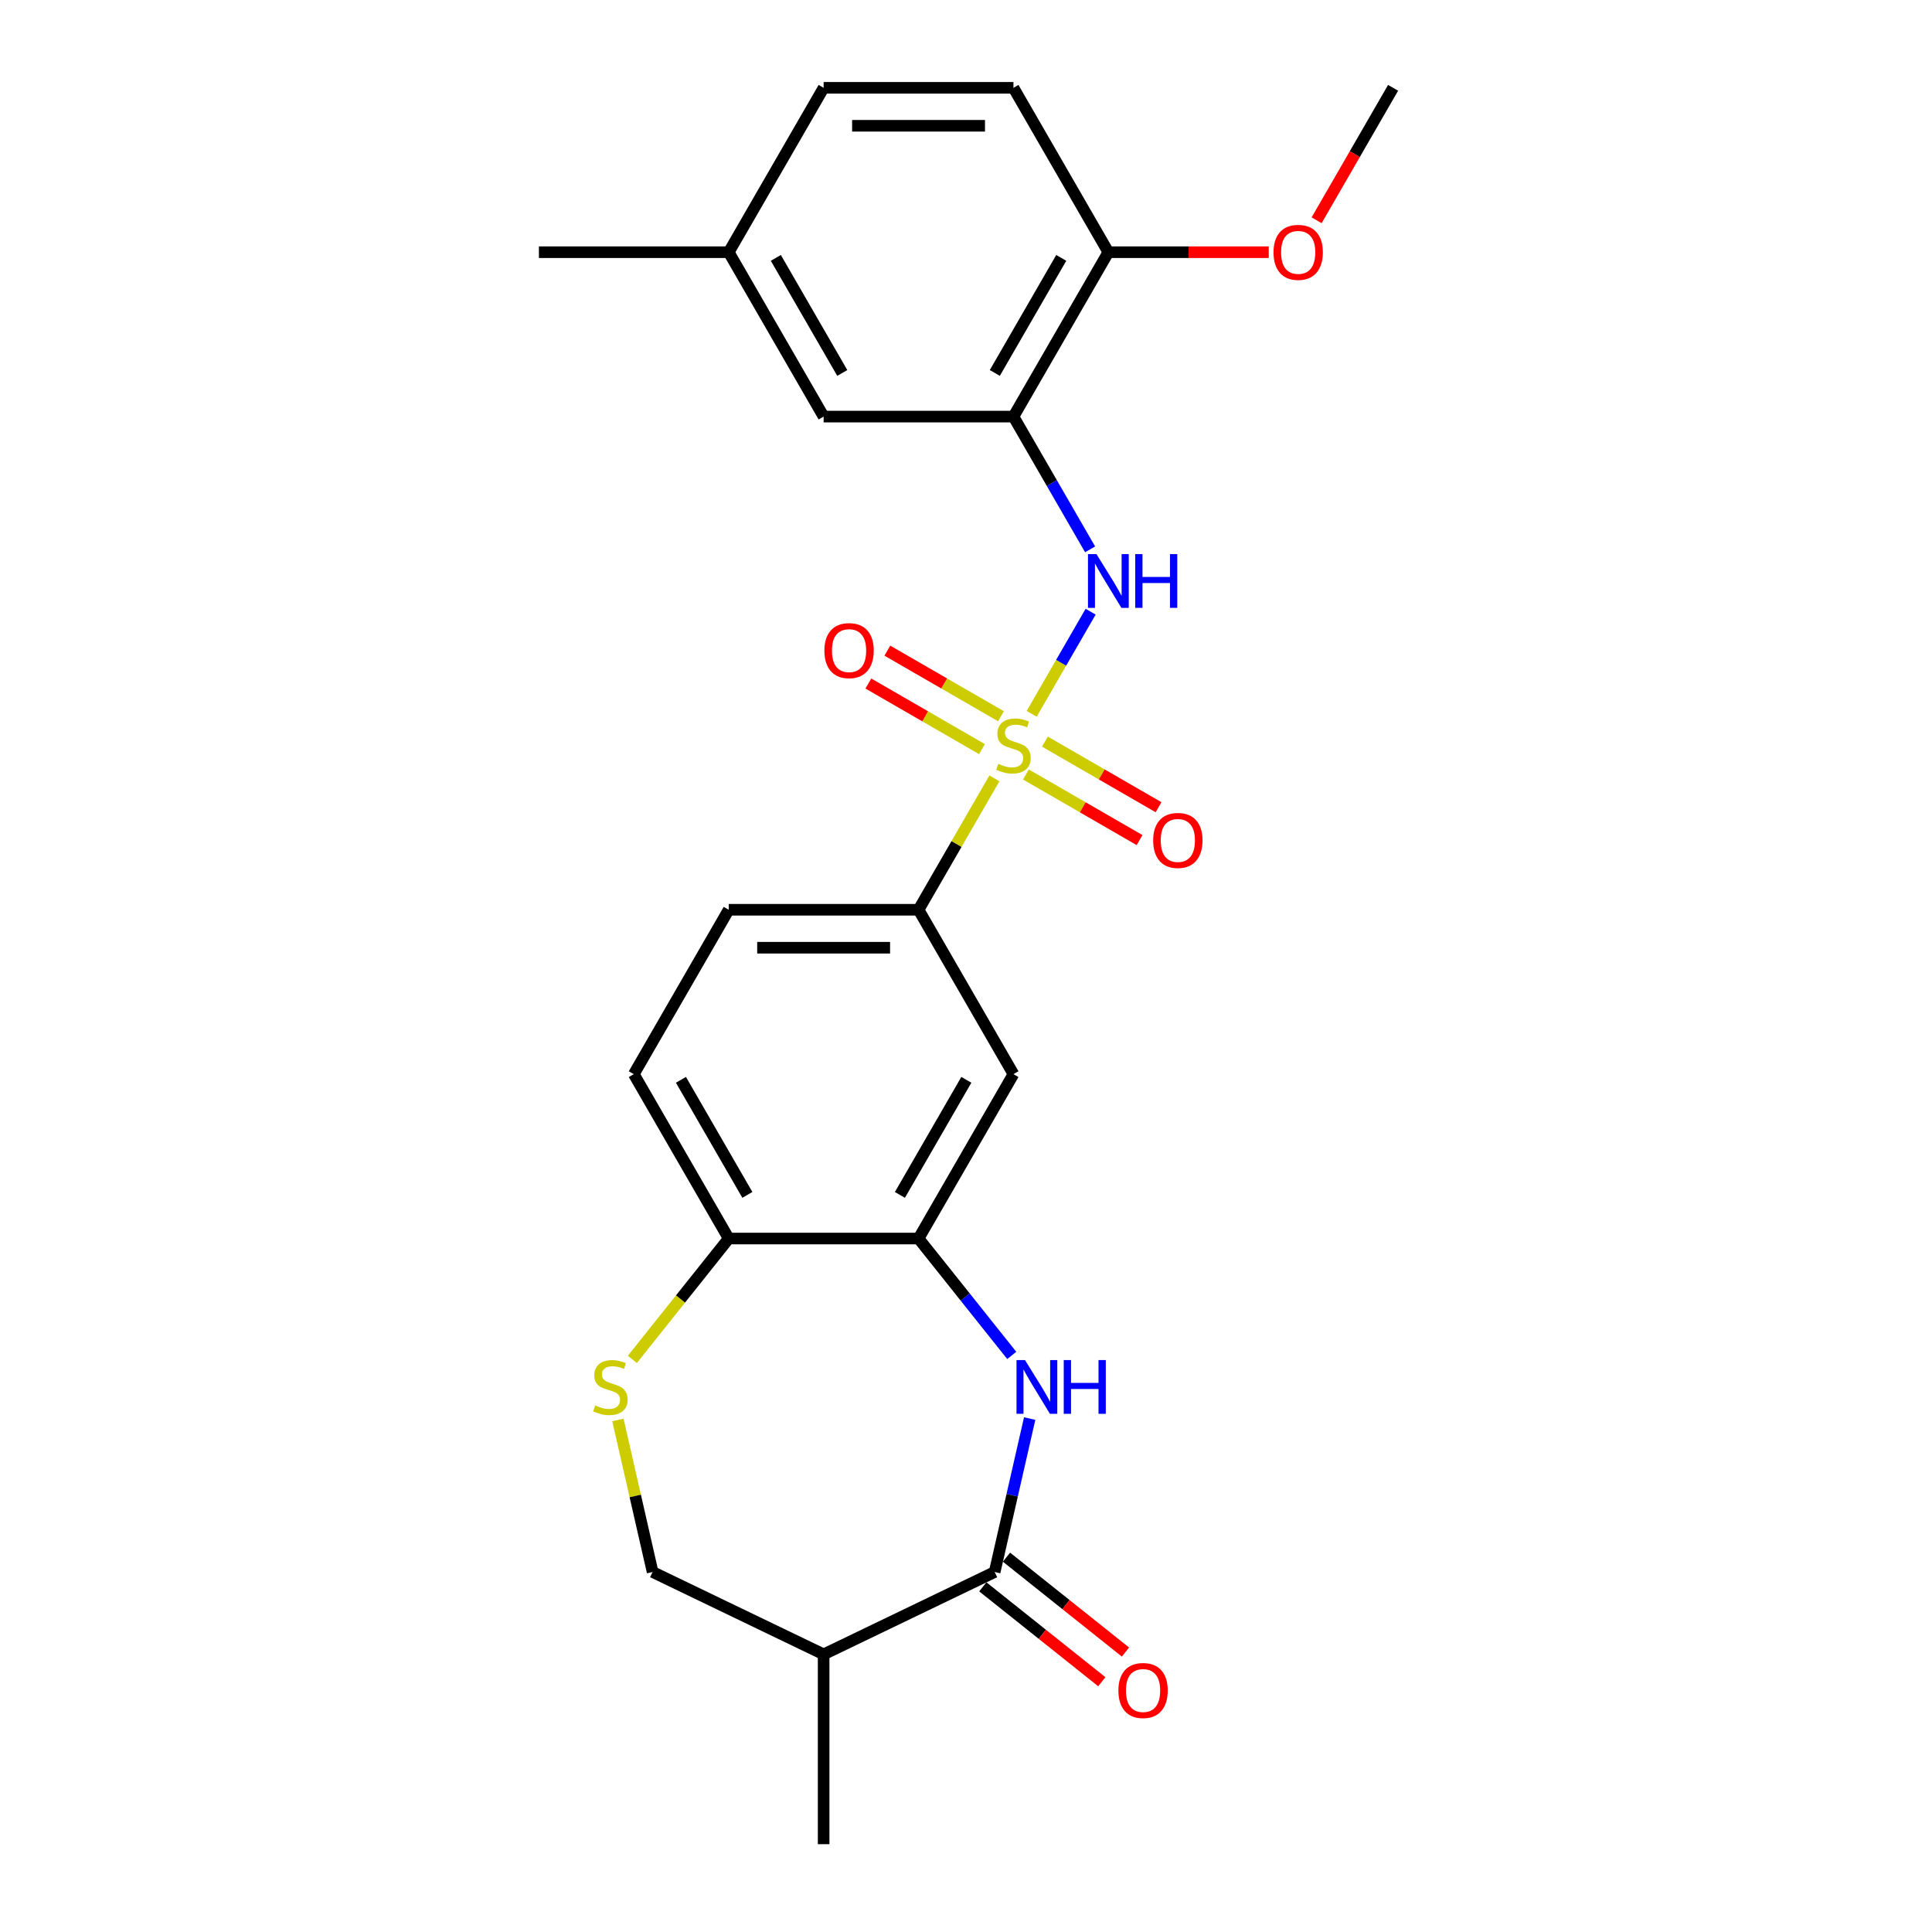 <?xml version='1.0' encoding='iso-8859-1'?>
<svg version='1.1' baseProfile='full'
              xmlns='http://www.w3.org/2000/svg'
                      xmlns:rdkit='http://www.rdkit.org/xml'
                      xmlns:xlink='http://www.w3.org/1999/xlink'
                  xml:space='preserve'
width='1000px' height='1000px' viewBox='0 0 1000 1000'>
<!-- END OF HEADER -->
<rect style='opacity:1.0;fill:#FFFFFF;stroke:none' width='1000' height='1000' x='0' y='0'> </rect>
<path class='bond-2' d='M 533.99,369.474 L 549.25,343.043' style='fill:none;fill-rule:evenodd;stroke:#CCCC00;stroke-width:6px;stroke-linecap:butt;stroke-linejoin:miter;stroke-opacity:1' />
<path class='bond-2' d='M 549.25,343.043 L 564.509,316.613' style='fill:none;fill-rule:evenodd;stroke:#0000FF;stroke-width:6px;stroke-linecap:butt;stroke-linejoin:miter;stroke-opacity:1' />
<path class='bond-5' d='M 514.704,402.879 L 495.071,436.884' style='fill:none;fill-rule:evenodd;stroke:#CCCC00;stroke-width:6px;stroke-linecap:butt;stroke-linejoin:miter;stroke-opacity:1' />
<path class='bond-5' d='M 495.071,436.884 L 475.437,470.89' style='fill:none;fill-rule:evenodd;stroke:#000000;stroke-width:6px;stroke-linecap:butt;stroke-linejoin:miter;stroke-opacity:1' />
<path class='bond-10' d='M 531.027,400.88 L 560.432,417.857' style='fill:none;fill-rule:evenodd;stroke:#CCCC00;stroke-width:6px;stroke-linecap:butt;stroke-linejoin:miter;stroke-opacity:1' />
<path class='bond-10' d='M 560.432,417.857 L 589.837,434.834' style='fill:none;fill-rule:evenodd;stroke:#FF0000;stroke-width:6px;stroke-linecap:butt;stroke-linejoin:miter;stroke-opacity:1' />
<path class='bond-10' d='M 540.852,383.863 L 570.257,400.84' style='fill:none;fill-rule:evenodd;stroke:#CCCC00;stroke-width:6px;stroke-linecap:butt;stroke-linejoin:miter;stroke-opacity:1' />
<path class='bond-10' d='M 570.257,400.84 L 599.662,417.817' style='fill:none;fill-rule:evenodd;stroke:#FF0000;stroke-width:6px;stroke-linecap:butt;stroke-linejoin:miter;stroke-opacity:1' />
<path class='bond-11' d='M 518.098,370.726 L 488.693,353.749' style='fill:none;fill-rule:evenodd;stroke:#CCCC00;stroke-width:6px;stroke-linecap:butt;stroke-linejoin:miter;stroke-opacity:1' />
<path class='bond-11' d='M 488.693,353.749 L 459.288,336.772' style='fill:none;fill-rule:evenodd;stroke:#FF0000;stroke-width:6px;stroke-linecap:butt;stroke-linejoin:miter;stroke-opacity:1' />
<path class='bond-11' d='M 508.273,387.743 L 478.868,370.766' style='fill:none;fill-rule:evenodd;stroke:#CCCC00;stroke-width:6px;stroke-linecap:butt;stroke-linejoin:miter;stroke-opacity:1' />
<path class='bond-11' d='M 478.868,370.766 L 449.463,353.789' style='fill:none;fill-rule:evenodd;stroke:#FF0000;stroke-width:6px;stroke-linecap:butt;stroke-linejoin:miter;stroke-opacity:1' />
<path class='bond-0' d='M 523.687,701.567 L 499.562,671.316' style='fill:none;fill-rule:evenodd;stroke:#0000FF;stroke-width:6px;stroke-linecap:butt;stroke-linejoin:miter;stroke-opacity:1' />
<path class='bond-0' d='M 499.562,671.316 L 475.437,641.064' style='fill:none;fill-rule:evenodd;stroke:#000000;stroke-width:6px;stroke-linecap:butt;stroke-linejoin:miter;stroke-opacity:1' />
<path class='bond-1' d='M 532.959,734.248 L 523.896,773.957' style='fill:none;fill-rule:evenodd;stroke:#0000FF;stroke-width:6px;stroke-linecap:butt;stroke-linejoin:miter;stroke-opacity:1' />
<path class='bond-1' d='M 523.896,773.957 L 514.833,813.666' style='fill:none;fill-rule:evenodd;stroke:#000000;stroke-width:6px;stroke-linecap:butt;stroke-linejoin:miter;stroke-opacity:1' />
<path class='bond-8' d='M 514.833,813.666 L 426.312,856.295' style='fill:none;fill-rule:evenodd;stroke:#000000;stroke-width:6px;stroke-linecap:butt;stroke-linejoin:miter;stroke-opacity:1' />
<path class='bond-15' d='M 508.707,821.348 L 539.5,845.904' style='fill:none;fill-rule:evenodd;stroke:#000000;stroke-width:6px;stroke-linecap:butt;stroke-linejoin:miter;stroke-opacity:1' />
<path class='bond-15' d='M 539.5,845.904 L 570.293,870.461' style='fill:none;fill-rule:evenodd;stroke:#FF0000;stroke-width:6px;stroke-linecap:butt;stroke-linejoin:miter;stroke-opacity:1' />
<path class='bond-15' d='M 520.959,805.985 L 551.752,830.541' style='fill:none;fill-rule:evenodd;stroke:#000000;stroke-width:6px;stroke-linecap:butt;stroke-linejoin:miter;stroke-opacity:1' />
<path class='bond-15' d='M 551.752,830.541 L 582.545,855.098' style='fill:none;fill-rule:evenodd;stroke:#FF0000;stroke-width:6px;stroke-linecap:butt;stroke-linejoin:miter;stroke-opacity:1' />
<path class='bond-4' d='M 564.237,284.347 L 544.4,249.988' style='fill:none;fill-rule:evenodd;stroke:#0000FF;stroke-width:6px;stroke-linecap:butt;stroke-linejoin:miter;stroke-opacity:1' />
<path class='bond-4' d='M 544.4,249.988 L 524.563,215.629' style='fill:none;fill-rule:evenodd;stroke:#000000;stroke-width:6px;stroke-linecap:butt;stroke-linejoin:miter;stroke-opacity:1' />
<path class='bond-3' d='M 475.437,641.064 L 524.563,555.977' style='fill:none;fill-rule:evenodd;stroke:#000000;stroke-width:6px;stroke-linecap:butt;stroke-linejoin:miter;stroke-opacity:1' />
<path class='bond-3' d='M 465.789,618.476 L 500.176,558.915' style='fill:none;fill-rule:evenodd;stroke:#000000;stroke-width:6px;stroke-linecap:butt;stroke-linejoin:miter;stroke-opacity:1' />
<path class='bond-25' d='M 475.437,641.064 L 377.187,641.064' style='fill:none;fill-rule:evenodd;stroke:#000000;stroke-width:6px;stroke-linecap:butt;stroke-linejoin:miter;stroke-opacity:1' />
<path class='bond-13' d='M 524.563,215.629 L 573.688,130.542' style='fill:none;fill-rule:evenodd;stroke:#000000;stroke-width:6px;stroke-linecap:butt;stroke-linejoin:miter;stroke-opacity:1' />
<path class='bond-13' d='M 514.914,193.041 L 549.301,133.48' style='fill:none;fill-rule:evenodd;stroke:#000000;stroke-width:6px;stroke-linecap:butt;stroke-linejoin:miter;stroke-opacity:1' />
<path class='bond-14' d='M 524.563,215.629 L 426.312,215.629' style='fill:none;fill-rule:evenodd;stroke:#000000;stroke-width:6px;stroke-linecap:butt;stroke-linejoin:miter;stroke-opacity:1' />
<path class='bond-7' d='M 475.437,470.89 L 524.563,555.977' style='fill:none;fill-rule:evenodd;stroke:#000000;stroke-width:6px;stroke-linecap:butt;stroke-linejoin:miter;stroke-opacity:1' />
<path class='bond-16' d='M 475.437,470.89 L 377.187,470.89' style='fill:none;fill-rule:evenodd;stroke:#000000;stroke-width:6px;stroke-linecap:butt;stroke-linejoin:miter;stroke-opacity:1' />
<path class='bond-16' d='M 460.7,490.54 L 391.925,490.54' style='fill:none;fill-rule:evenodd;stroke:#000000;stroke-width:6px;stroke-linecap:butt;stroke-linejoin:miter;stroke-opacity:1' />
<path class='bond-6' d='M 327.307,703.613 L 352.247,672.338' style='fill:none;fill-rule:evenodd;stroke:#CCCC00;stroke-width:6px;stroke-linecap:butt;stroke-linejoin:miter;stroke-opacity:1' />
<path class='bond-6' d='M 352.247,672.338 L 377.187,641.064' style='fill:none;fill-rule:evenodd;stroke:#000000;stroke-width:6px;stroke-linecap:butt;stroke-linejoin:miter;stroke-opacity:1' />
<path class='bond-12' d='M 319.827,734.955 L 328.809,774.311' style='fill:none;fill-rule:evenodd;stroke:#CCCC00;stroke-width:6px;stroke-linecap:butt;stroke-linejoin:miter;stroke-opacity:1' />
<path class='bond-12' d='M 328.809,774.311 L 337.792,813.666' style='fill:none;fill-rule:evenodd;stroke:#000000;stroke-width:6px;stroke-linecap:butt;stroke-linejoin:miter;stroke-opacity:1' />
<path class='bond-22' d='M 426.312,856.295 L 426.312,954.545' style='fill:none;fill-rule:evenodd;stroke:#000000;stroke-width:6px;stroke-linecap:butt;stroke-linejoin:miter;stroke-opacity:1' />
<path class='bond-27' d='M 426.312,856.295 L 337.792,813.666' style='fill:none;fill-rule:evenodd;stroke:#000000;stroke-width:6px;stroke-linecap:butt;stroke-linejoin:miter;stroke-opacity:1' />
<path class='bond-9' d='M 377.187,641.064 L 328.062,555.977' style='fill:none;fill-rule:evenodd;stroke:#000000;stroke-width:6px;stroke-linecap:butt;stroke-linejoin:miter;stroke-opacity:1' />
<path class='bond-9' d='M 386.836,618.476 L 352.448,558.915' style='fill:none;fill-rule:evenodd;stroke:#000000;stroke-width:6px;stroke-linecap:butt;stroke-linejoin:miter;stroke-opacity:1' />
<path class='bond-18' d='M 573.688,130.542 L 524.563,45.455' style='fill:none;fill-rule:evenodd;stroke:#000000;stroke-width:6px;stroke-linecap:butt;stroke-linejoin:miter;stroke-opacity:1' />
<path class='bond-21' d='M 573.688,130.542 L 615.198,130.542' style='fill:none;fill-rule:evenodd;stroke:#000000;stroke-width:6px;stroke-linecap:butt;stroke-linejoin:miter;stroke-opacity:1' />
<path class='bond-21' d='M 615.198,130.542 L 656.709,130.542' style='fill:none;fill-rule:evenodd;stroke:#FF0000;stroke-width:6px;stroke-linecap:butt;stroke-linejoin:miter;stroke-opacity:1' />
<path class='bond-19' d='M 426.312,215.629 L 377.187,130.542' style='fill:none;fill-rule:evenodd;stroke:#000000;stroke-width:6px;stroke-linecap:butt;stroke-linejoin:miter;stroke-opacity:1' />
<path class='bond-19' d='M 435.961,193.041 L 401.574,133.48' style='fill:none;fill-rule:evenodd;stroke:#000000;stroke-width:6px;stroke-linecap:butt;stroke-linejoin:miter;stroke-opacity:1' />
<path class='bond-17' d='M 377.187,470.89 L 328.062,555.977' style='fill:none;fill-rule:evenodd;stroke:#000000;stroke-width:6px;stroke-linecap:butt;stroke-linejoin:miter;stroke-opacity:1' />
<path class='bond-26' d='M 524.563,45.455 L 426.312,45.455' style='fill:none;fill-rule:evenodd;stroke:#000000;stroke-width:6px;stroke-linecap:butt;stroke-linejoin:miter;stroke-opacity:1' />
<path class='bond-26' d='M 509.825,65.105 L 441.05,65.105' style='fill:none;fill-rule:evenodd;stroke:#000000;stroke-width:6px;stroke-linecap:butt;stroke-linejoin:miter;stroke-opacity:1' />
<path class='bond-20' d='M 377.187,130.542 L 426.312,45.455' style='fill:none;fill-rule:evenodd;stroke:#000000;stroke-width:6px;stroke-linecap:butt;stroke-linejoin:miter;stroke-opacity:1' />
<path class='bond-23' d='M 377.187,130.542 L 278.937,130.542' style='fill:none;fill-rule:evenodd;stroke:#000000;stroke-width:6px;stroke-linecap:butt;stroke-linejoin:miter;stroke-opacity:1' />
<path class='bond-24' d='M 681.479,114.016 L 701.271,79.735' style='fill:none;fill-rule:evenodd;stroke:#FF0000;stroke-width:6px;stroke-linecap:butt;stroke-linejoin:miter;stroke-opacity:1' />
<path class='bond-24' d='M 701.271,79.735 L 721.063,45.455' style='fill:none;fill-rule:evenodd;stroke:#000000;stroke-width:6px;stroke-linecap:butt;stroke-linejoin:miter;stroke-opacity:1' />
<path  class='atom-0' d='M 516.703 395.353
Q 517.017 395.471, 518.314 396.021
Q 519.611 396.571, 521.026 396.925
Q 522.48 397.239, 523.894 397.239
Q 526.528 397.239, 528.06 395.982
Q 529.593 394.685, 529.593 392.445
Q 529.593 390.912, 528.807 389.969
Q 528.06 389.026, 526.881 388.515
Q 525.702 388.004, 523.737 387.414
Q 521.261 386.668, 519.768 385.96
Q 518.314 385.253, 517.253 383.759
Q 516.231 382.266, 516.231 379.751
Q 516.231 376.253, 518.589 374.092
Q 520.986 371.93, 525.702 371.93
Q 528.925 371.93, 532.58 373.463
L 531.676 376.489
Q 528.335 375.113, 525.82 375.113
Q 523.108 375.113, 521.615 376.253
Q 520.122 377.353, 520.161 379.279
Q 520.161 380.773, 520.908 381.676
Q 521.694 382.58, 522.794 383.091
Q 523.934 383.602, 525.82 384.192
Q 528.335 384.978, 529.829 385.764
Q 531.322 386.55, 532.383 388.161
Q 533.484 389.733, 533.484 392.445
Q 533.484 396.296, 530.89 398.379
Q 528.335 400.423, 524.052 400.423
Q 521.576 400.423, 519.689 399.872
Q 517.842 399.362, 515.641 398.458
L 516.703 395.353
' fill='#CCCC00'/>
<path  class='atom-1' d='M 530.545 703.967
L 539.663 718.705
Q 540.566 720.159, 542.021 722.792
Q 543.475 725.425, 543.553 725.582
L 543.553 703.967
L 547.247 703.967
L 547.247 731.792
L 543.435 731.792
L 533.65 715.679
Q 532.51 713.792, 531.292 711.631
Q 530.113 709.469, 529.759 708.801
L 529.759 731.792
L 526.143 731.792
L 526.143 703.967
L 530.545 703.967
' fill='#0000FF'/>
<path  class='atom-1' d='M 550.588 703.967
L 554.361 703.967
L 554.361 715.796
L 568.587 715.796
L 568.587 703.967
L 572.36 703.967
L 572.36 731.792
L 568.587 731.792
L 568.587 718.94
L 554.361 718.94
L 554.361 731.792
L 550.588 731.792
L 550.588 703.967
' fill='#0000FF'/>
<path  class='atom-3' d='M 567.537 286.804
L 576.655 301.541
Q 577.559 302.995, 579.013 305.628
Q 580.467 308.261, 580.545 308.419
L 580.545 286.804
L 584.24 286.804
L 584.24 314.628
L 580.428 314.628
L 570.642 298.515
Q 569.502 296.629, 568.284 294.467
Q 567.105 292.306, 566.751 291.638
L 566.751 314.628
L 563.136 314.628
L 563.136 286.804
L 567.537 286.804
' fill='#0000FF'/>
<path  class='atom-3' d='M 587.58 286.804
L 591.353 286.804
L 591.353 298.633
L 605.58 298.633
L 605.58 286.804
L 609.352 286.804
L 609.352 314.628
L 605.58 314.628
L 605.58 301.777
L 591.353 301.777
L 591.353 314.628
L 587.58 314.628
L 587.58 286.804
' fill='#0000FF'/>
<path  class='atom-7' d='M 308.069 727.429
Q 308.384 727.547, 309.681 728.097
Q 310.978 728.648, 312.392 729.001
Q 313.846 729.316, 315.261 729.316
Q 317.894 729.316, 319.427 728.058
Q 320.96 726.761, 320.96 724.521
Q 320.96 722.988, 320.174 722.045
Q 319.427 721.102, 318.248 720.591
Q 317.069 720.08, 315.104 719.491
Q 312.628 718.744, 311.135 718.037
Q 309.681 717.329, 308.62 715.836
Q 307.598 714.342, 307.598 711.827
Q 307.598 708.329, 309.956 706.168
Q 312.353 704.006, 317.069 704.006
Q 320.292 704.006, 323.947 705.539
L 323.043 708.565
Q 319.702 707.19, 317.187 707.19
Q 314.475 707.19, 312.982 708.329
Q 311.488 709.43, 311.528 711.356
Q 311.528 712.849, 312.274 713.753
Q 313.06 714.657, 314.161 715.168
Q 315.301 715.679, 317.187 716.268
Q 319.702 717.054, 321.196 717.84
Q 322.689 718.626, 323.75 720.237
Q 324.85 721.809, 324.85 724.521
Q 324.85 728.372, 322.257 730.455
Q 319.702 732.499, 315.418 732.499
Q 312.943 732.499, 311.056 731.949
Q 309.209 731.438, 307.008 730.534
L 308.069 727.429
' fill='#CCCC00'/>
<path  class='atom-11' d='M 596.877 435.007
Q 596.877 428.326, 600.178 424.592
Q 603.48 420.859, 609.65 420.859
Q 615.82 420.859, 619.121 424.592
Q 622.422 428.326, 622.422 435.007
Q 622.422 441.766, 619.082 445.618
Q 615.741 449.43, 609.65 449.43
Q 603.519 449.43, 600.178 445.618
Q 596.877 441.806, 596.877 435.007
M 609.65 446.286
Q 613.894 446.286, 616.173 443.456
Q 618.492 440.587, 618.492 435.007
Q 618.492 429.544, 616.173 426.793
Q 613.894 424.003, 609.65 424.003
Q 605.405 424.003, 603.087 426.754
Q 600.807 429.505, 600.807 435.007
Q 600.807 440.627, 603.087 443.456
Q 605.405 446.286, 609.65 446.286
' fill='#FF0000'/>
<path  class='atom-12' d='M 426.703 336.757
Q 426.703 330.076, 430.004 326.342
Q 433.305 322.609, 439.475 322.609
Q 445.646 322.609, 448.947 326.342
Q 452.248 330.076, 452.248 336.757
Q 452.248 343.516, 448.907 347.368
Q 445.567 351.18, 439.475 351.18
Q 433.345 351.18, 430.004 347.368
Q 426.703 343.555, 426.703 336.757
M 439.475 348.036
Q 443.72 348.036, 445.999 345.206
Q 448.318 342.337, 448.318 336.757
Q 448.318 331.294, 445.999 328.543
Q 443.72 325.753, 439.475 325.753
Q 435.231 325.753, 432.912 328.504
Q 430.633 331.255, 430.633 336.757
Q 430.633 342.376, 432.912 345.206
Q 435.231 348.036, 439.475 348.036
' fill='#FF0000'/>
<path  class='atom-16' d='M 578.875 875.003
Q 578.875 868.322, 582.176 864.588
Q 585.478 860.855, 591.648 860.855
Q 597.818 860.855, 601.119 864.588
Q 604.42 868.322, 604.42 875.003
Q 604.42 881.762, 601.08 885.614
Q 597.739 889.426, 591.648 889.426
Q 585.517 889.426, 582.176 885.614
Q 578.875 881.802, 578.875 875.003
M 591.648 886.282
Q 595.892 886.282, 598.172 883.452
Q 600.49 880.583, 600.49 875.003
Q 600.49 869.54, 598.172 866.789
Q 595.892 863.999, 591.648 863.999
Q 587.403 863.999, 585.085 866.75
Q 582.805 869.501, 582.805 875.003
Q 582.805 880.623, 585.085 883.452
Q 587.403 886.282, 591.648 886.282
' fill='#FF0000'/>
<path  class='atom-22' d='M 659.165 130.62
Q 659.165 123.939, 662.466 120.206
Q 665.768 116.472, 671.938 116.472
Q 678.108 116.472, 681.409 120.206
Q 684.71 123.939, 684.71 130.62
Q 684.71 137.38, 681.37 141.231
Q 678.029 145.043, 671.938 145.043
Q 665.807 145.043, 662.466 141.231
Q 659.165 137.419, 659.165 130.62
M 671.938 141.899
Q 676.182 141.899, 678.462 139.07
Q 680.78 136.201, 680.78 130.62
Q 680.78 125.158, 678.462 122.407
Q 676.182 119.616, 671.938 119.616
Q 667.693 119.616, 665.375 122.367
Q 663.095 125.118, 663.095 130.62
Q 663.095 136.24, 665.375 139.07
Q 667.693 141.899, 671.938 141.899
' fill='#FF0000'/>
</svg>
